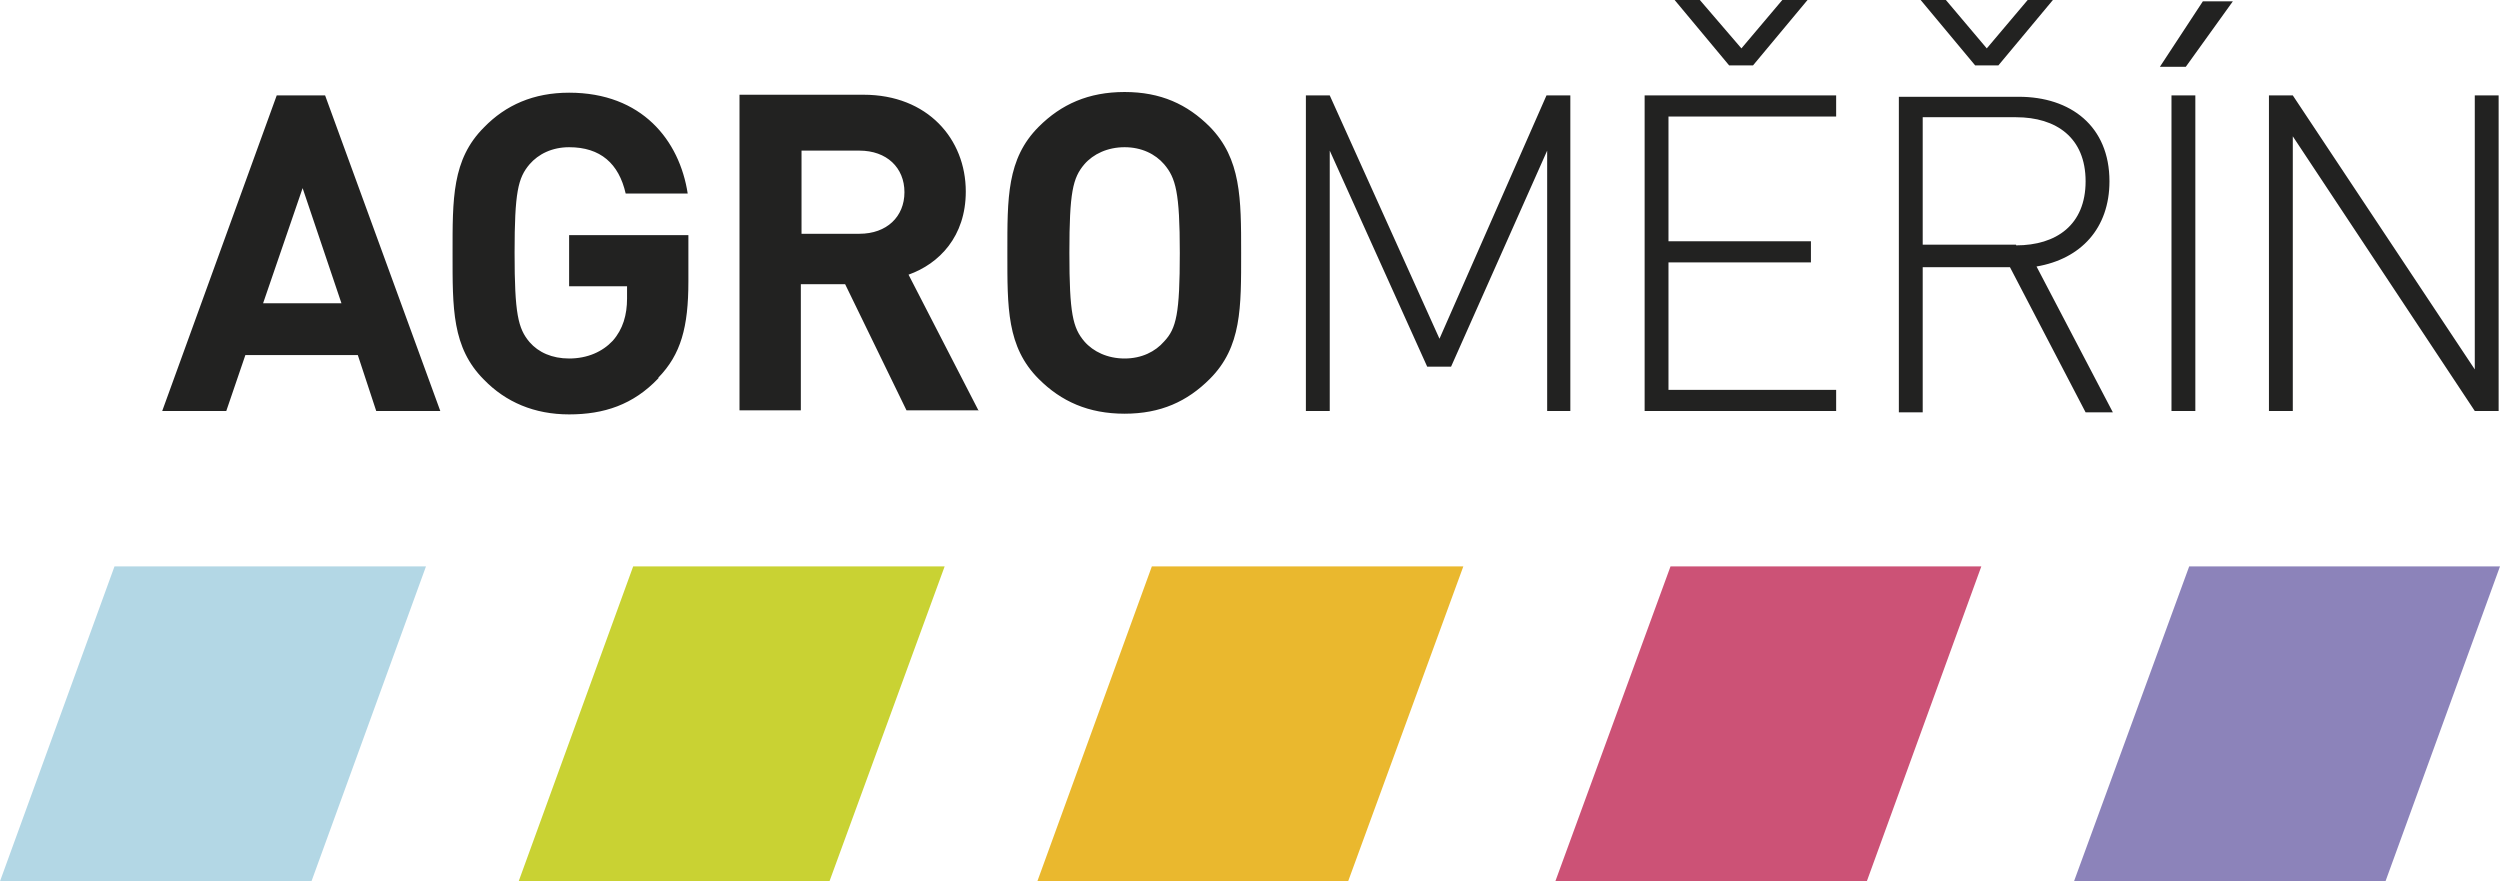 <?xml version="1.0" encoding="UTF-8"?><svg id="Vrstva_2" xmlns="http://www.w3.org/2000/svg" viewBox="0 0 36.68 12.93"><defs><style>.cls-1{fill:#eab82e;}.cls-2{fill:#b3d7e5;}.cls-3{fill:#8c83ba;}.cls-4{fill:#cc5276;}.cls-5{fill:#c9d233;}.cls-6{fill:#222221;}</style></defs><g id="Vrstva_1-2"><polygon class="cls-2" points="4.57 12.93 0 12.93 1.68 8.31 6.25 8.31 4.57 12.93"/><polygon class="cls-5" points="12.17 12.93 7.61 12.93 9.29 8.31 13.86 8.31 12.17 12.93"/><polygon class="cls-1" points="19.78 12.93 15.22 12.93 16.9 8.31 21.47 8.31 19.78 12.93"/><polygon class="cls-4" points="27.39 12.93 22.82 12.93 24.51 8.31 29.07 8.31 27.39 12.93"/><polygon class="cls-3" points="35 12.93 30.43 12.93 32.12 8.31 36.68 8.31 35 12.93"/><path class="cls-6" d="m32.21,1.4h-.35v4.63h.35V1.4ZM5.01,4.45h-1.15l.58-1.69.57,1.69Zm.51,1.58h.94l-1.69-4.63h-.71l-1.68,4.63h.94l.28-.82h1.65l.27.82Zm4.14-.49c.33-.34.44-.74.44-1.41v-.68h-1.75v.75h.85v.18c0,.24-.06.45-.21.62-.15.16-.37.26-.64.26-.25,0-.45-.09-.58-.24-.17-.2-.22-.42-.22-1.31s.05-1.1.22-1.3c.13-.15.33-.25.58-.25.46,0,.73.24.83.68h.91c-.12-.78-.67-1.48-1.74-1.48-.52,0-.93.18-1.25.51-.47.47-.46,1.05-.46,1.85s-.01,1.38.46,1.85c.32.33.74.51,1.25.51s.94-.14,1.31-.53m3.61-2.73c0,.36-.26.61-.66.61h-.85v-1.22h.85c.4,0,.66.25.66.61m1.09,3.21l-1.03-2c.45-.16.84-.56.84-1.22,0-.77-.56-1.42-1.5-1.42h-1.82v4.63h.9v-1.85h.65l.9,1.85h1.05Zm2.95-2.32c0,.89-.05,1.11-.23,1.3-.13.15-.33.25-.58.25s-.46-.1-.59-.25c-.17-.2-.22-.41-.22-1.3s.05-1.1.22-1.3c.13-.15.34-.25.59-.25s.45.1.58.25c.17.2.23.41.23,1.3m.44,1.85c.47-.47.46-1.05.46-1.85s0-1.38-.46-1.85c-.33-.33-.72-.51-1.25-.51s-.93.18-1.26.51c-.47.47-.46,1.05-.46,1.85s-.01,1.38.46,1.85c.33.33.73.51,1.26.51s.92-.18,1.25-.51m4.94.47h.35V1.4h-.35l-1.57,3.57-1.61-3.57h-.35v4.63h.35v-3.82l1.43,3.17h.35l1.41-3.17v3.82Zm3.03-5.07l.8-.96h-.37l-.6.71-.61-.71h-.37l.8.96h.35Zm-1.59,5.07h2.81v-.31h-2.46v-1.87h2.09v-.31h-2.09v-1.83h2.46v-.31h-2.81v4.63ZM29.32.96l.8-.96h-.37l-.6.71-.6-.71h-.37l.8.96h.35Zm.26,2.63h-1.37v-1.87h1.37c.59,0,1.02.3,1.02.94s-.43.94-1.02.94m1.42,2.45l-1.12-2.14c.65-.11,1.07-.56,1.07-1.25,0-.81-.57-1.24-1.33-1.24h-1.76v4.63h.35v-2.13h1.28l1.11,2.13h.41Zm1.07-5.07l.69-.96h-.44l-.63.96h.38Zm4.59,5.07V1.4h-.35v4.02l-2.67-4.02h-.35v4.63h.35V2l2.67,4.03h.35Z"/></g></svg>